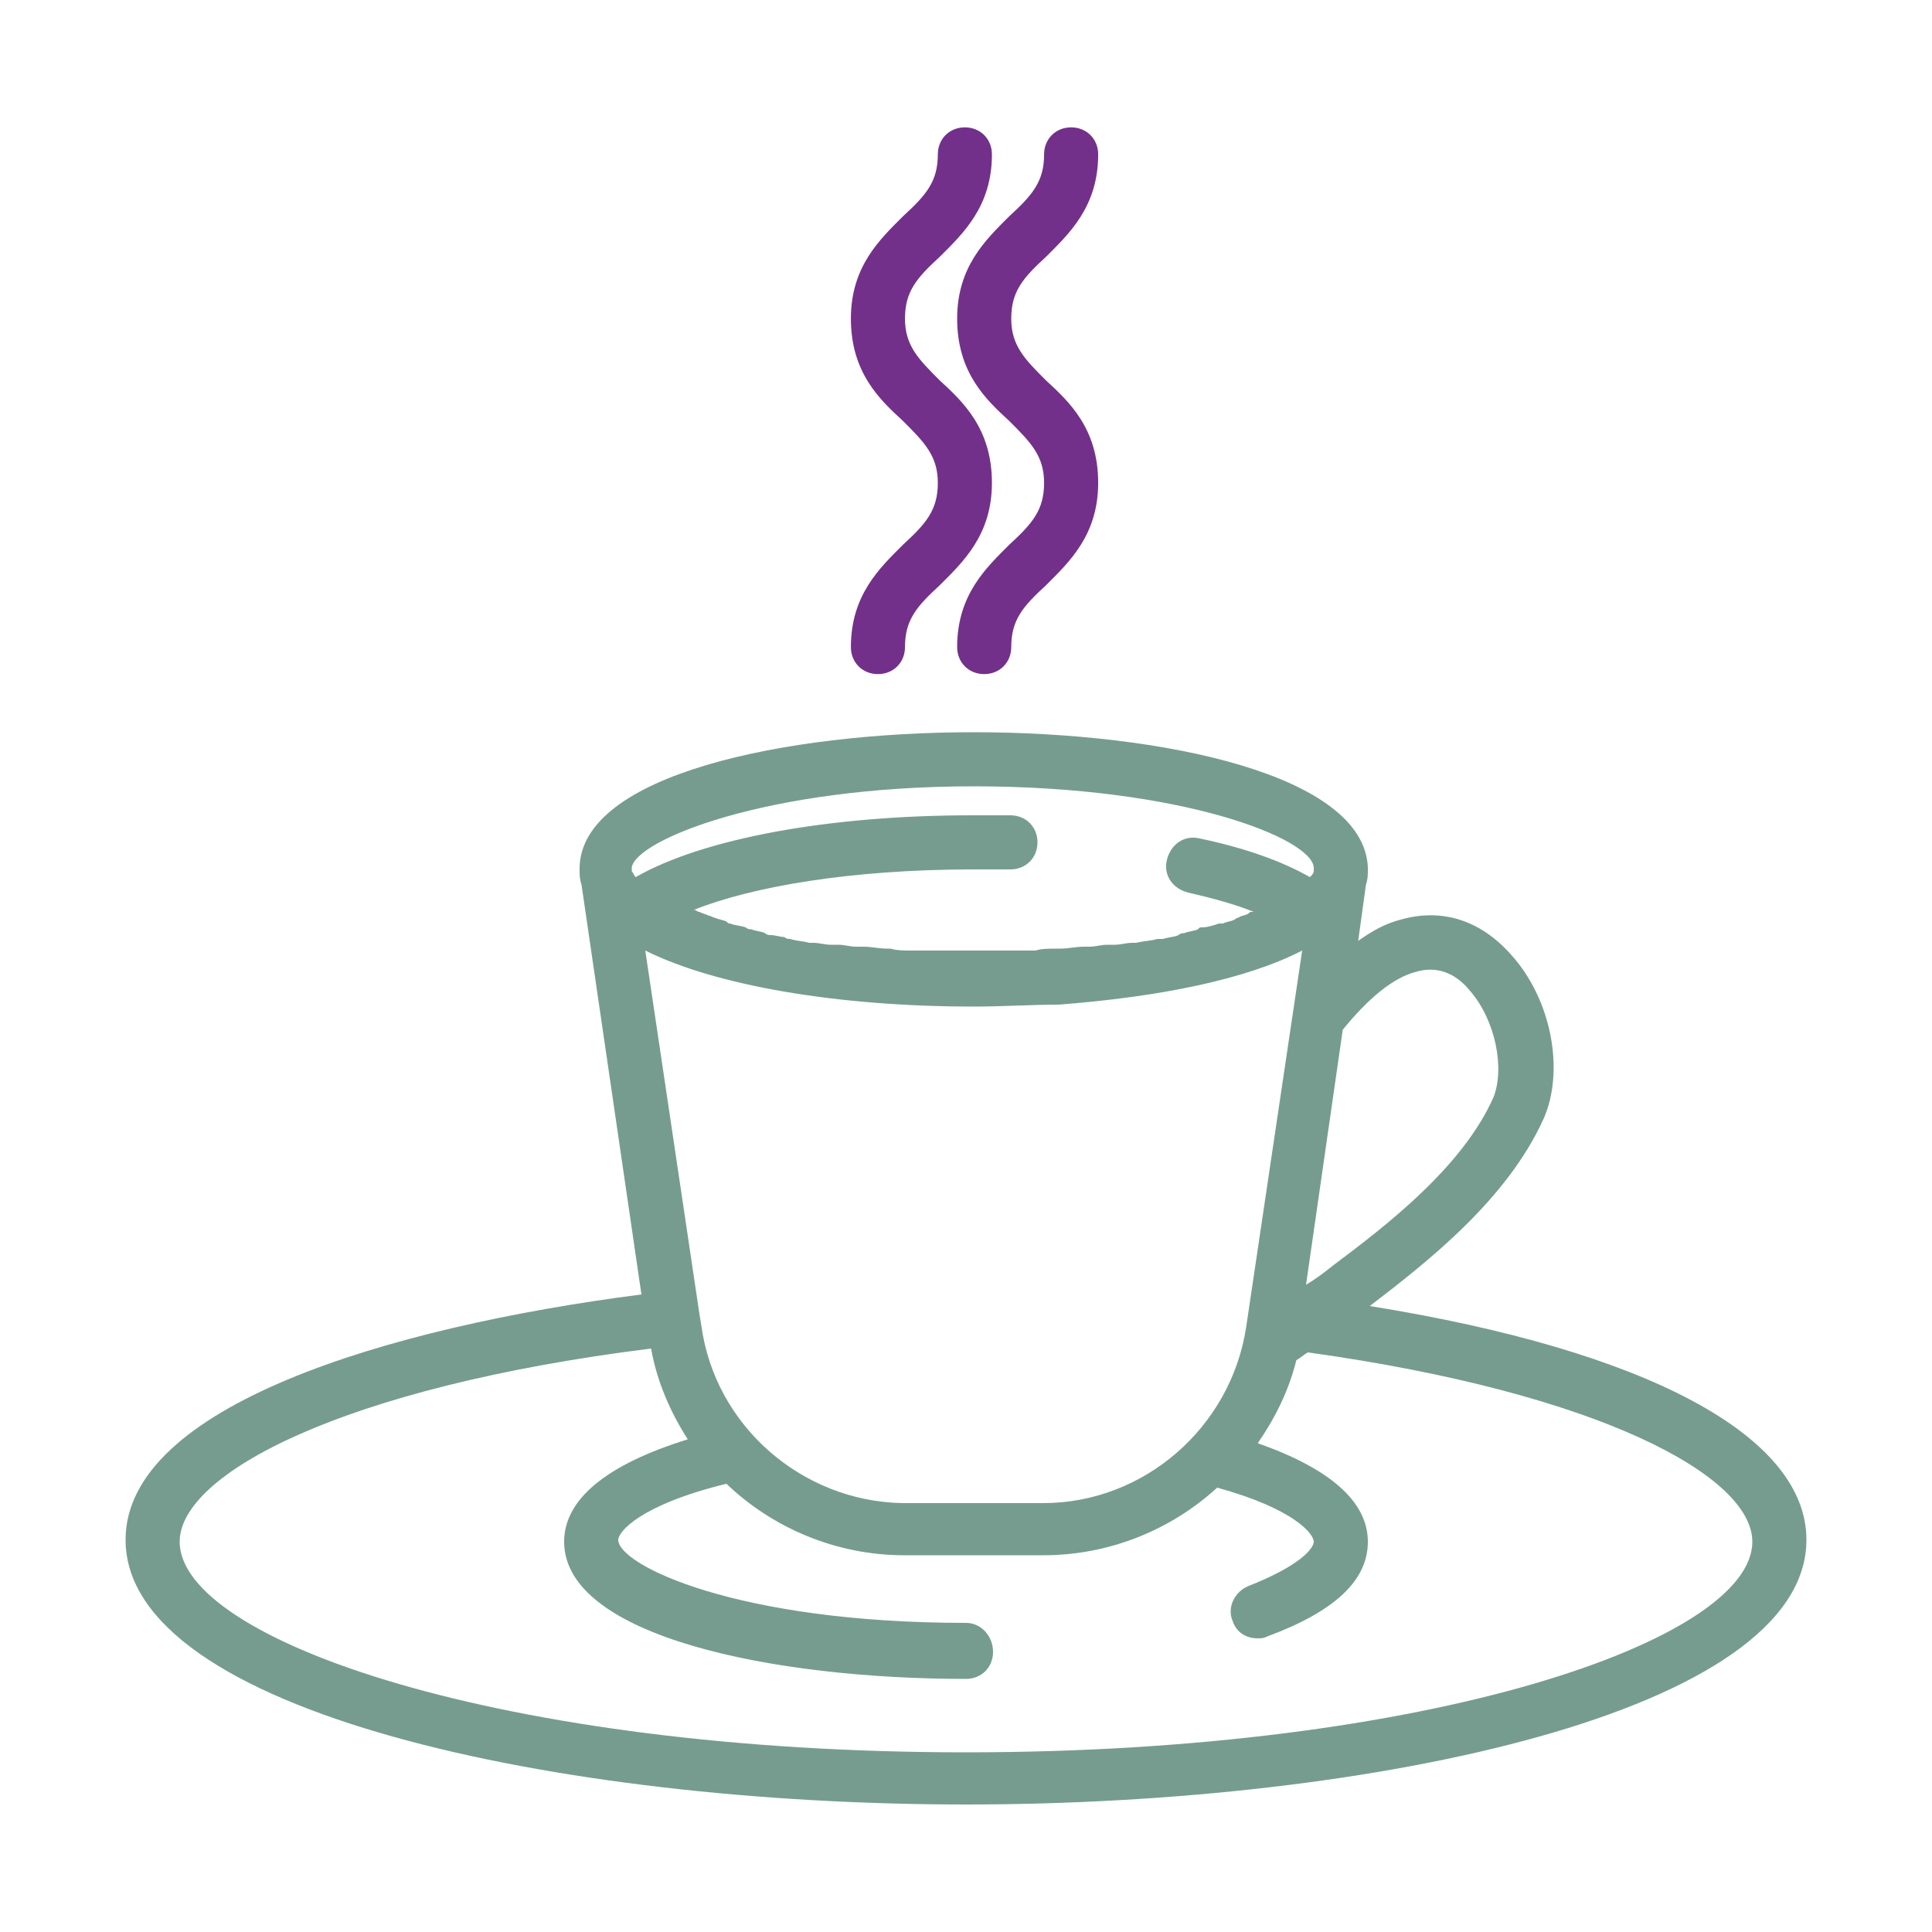 <svg width="96" height="96" viewBox="0 0 96 96" fill="none" xmlns="http://www.w3.org/2000/svg">
<path d="M68.064 64.896C70.944 62.688 74.88 59.616 76.704 55.584C77.76 53.184 77.088 49.632 75.072 47.424C73.536 45.696 71.616 45.12 69.6 45.696C68.832 45.888 68.16 46.272 67.488 46.752L67.872 43.968C67.968 43.68 67.968 43.488 67.968 43.2V43.104C67.776 38.496 57.792 36.384 48.384 36.384C38.976 36.384 28.896 38.496 28.8 43.104V43.2C28.8 43.488 28.8 43.68 28.896 43.968L31.872 64.32C19.2 65.952 6.24 69.888 6.24 76.512C6.24 85.056 27.744 89.664 48 89.664C68.256 89.664 89.76 85.056 89.76 76.512C89.76 71.328 81.792 67.104 68.064 64.896ZM34.848 65.856L34.752 65.28L32.064 47.232C35.52 48.96 41.568 50.016 48.384 50.016C49.824 50.016 51.264 49.92 52.608 49.92C57.6 49.536 61.92 48.672 64.704 47.232L61.92 65.952C61.152 70.944 56.832 74.688 51.84 74.688H44.832C39.84 74.592 35.52 70.848 34.848 65.856ZM70.368 48.288C71.328 48 72.288 48.288 73.056 49.248C74.304 50.688 74.784 53.088 74.208 54.528C72.672 57.984 68.928 60.864 66.24 62.88C65.76 63.264 65.376 63.552 64.896 63.84L66.72 51.168C67.968 49.632 69.216 48.576 70.368 48.288ZM48.384 39.072C58.752 39.072 65.184 41.664 65.28 43.104V43.296C65.28 43.392 65.184 43.488 65.088 43.584C63.744 42.816 61.92 42.144 59.616 41.664C58.848 41.472 58.176 41.952 57.984 42.72C57.792 43.488 58.272 44.16 59.04 44.352C60.288 44.64 61.344 44.928 62.304 45.312H62.208C62.112 45.312 62.112 45.312 62.016 45.408C61.824 45.504 61.632 45.504 61.536 45.6C61.44 45.6 61.344 45.696 61.344 45.696C61.152 45.792 60.96 45.792 60.768 45.888H60.576C60.288 45.984 60 46.08 59.712 46.08C59.616 46.08 59.616 46.08 59.52 46.176C59.328 46.272 59.04 46.272 58.848 46.368C58.752 46.368 58.656 46.368 58.56 46.464C58.368 46.56 58.08 46.56 57.792 46.656H57.504C57.216 46.752 56.832 46.752 56.448 46.848H56.256C55.968 46.848 55.68 46.944 55.392 46.944H55.008C54.72 46.944 54.432 47.04 54.144 47.04H53.856C53.472 47.04 53.088 47.136 52.704 47.136H52.512C52.128 47.136 51.744 47.136 51.456 47.232H51.072H50.112H49.728H48.384H47.04H46.656H45.696H45.312C44.928 47.232 44.544 47.232 44.256 47.136H44.064C43.68 47.136 43.296 47.04 42.912 47.04H42.528C42.24 47.04 41.952 46.944 41.664 46.944H41.28C40.992 46.944 40.704 46.848 40.416 46.848H40.224C39.84 46.752 39.552 46.752 39.264 46.656C39.168 46.656 39.072 46.656 38.976 46.56C38.784 46.56 38.496 46.464 38.304 46.464C38.208 46.464 38.112 46.464 38.016 46.368C37.824 46.272 37.536 46.272 37.344 46.176C37.248 46.176 37.152 46.176 37.056 46.08C36.768 45.984 36.48 45.984 36.288 45.888C36.192 45.888 36.192 45.888 36.096 45.792C35.904 45.696 35.712 45.696 35.52 45.6C35.424 45.6 35.328 45.504 35.232 45.504C35.04 45.408 34.944 45.408 34.752 45.312C34.656 45.312 34.56 45.216 34.56 45.216H34.464C37.344 44.064 42.24 43.2 48.384 43.2H50.208C50.976 43.2 51.552 42.624 51.552 41.856C51.552 41.088 50.976 40.512 50.208 40.512H48.288C41.184 40.512 34.944 41.664 31.584 43.584C31.488 43.488 31.488 43.392 31.392 43.296V43.104C31.584 41.76 38.016 39.072 48.384 39.072ZM48 87.072C24.96 87.072 8.928 81.504 8.928 76.608C8.928 73.248 16.992 68.928 32.352 67.008C32.64 68.64 33.312 70.176 34.176 71.52C30.144 72.768 28.032 74.496 28.032 76.608C28.032 81.312 38.4 83.424 48 83.424C48.768 83.424 49.344 82.848 49.344 82.08C49.344 81.312 48.768 80.64 48 80.64C36.576 80.64 30.72 77.76 30.72 76.512C30.72 76.128 31.776 74.784 36.096 73.728C38.4 75.936 41.568 77.28 44.928 77.28H51.84C55.104 77.28 58.176 76.032 60.48 73.92C64.32 74.976 65.28 76.224 65.28 76.608C65.28 76.896 64.704 77.76 62.016 78.816C61.344 79.104 60.96 79.872 61.248 80.544C61.44 81.12 61.92 81.408 62.496 81.408C62.688 81.408 62.784 81.408 62.976 81.312C66.336 80.064 67.968 78.528 67.968 76.608C67.968 74.592 66.048 72.96 62.496 71.712C63.36 70.464 64.032 69.12 64.416 67.584C64.608 67.488 64.8 67.296 64.992 67.2C79.488 69.216 87.072 73.344 87.072 76.608C87.072 81.504 71.04 87.072 48 87.072Z" fill="#769C90"/>
<path d="M46.6 23.992C46.6 22.648 45.928 21.976 44.872 20.92C43.72 19.864 42.28 18.52 42.28 15.832C42.28 13.24 43.72 11.896 44.872 10.744C46.024 9.688 46.6 9.016 46.6 7.672C46.6 6.904 47.176 6.328 47.944 6.328C48.712 6.328 49.288 6.904 49.288 7.672C49.288 10.264 47.848 11.608 46.696 12.76C45.544 13.816 44.968 14.488 44.968 15.832C44.968 17.176 45.64 17.848 46.696 18.904C47.848 19.96 49.288 21.304 49.288 23.992C49.288 26.584 47.848 27.928 46.696 29.08C45.544 30.136 44.968 30.808 44.968 32.152C44.968 32.92 44.392 33.496 43.624 33.496C42.856 33.496 42.28 32.92 42.28 32.152C42.28 29.56 43.72 28.216 44.872 27.064C46.024 26.008 46.6 25.336 46.6 23.992Z" fill="#73308A"/>
<path d="M47.56 15.832C47.56 13.24 49 11.896 50.152 10.744C51.304 9.688 51.88 9.016 51.88 7.672C51.88 6.904 52.456 6.328 53.224 6.328C53.992 6.328 54.568 6.904 54.568 7.672C54.568 10.264 53.128 11.608 51.976 12.76C50.824 13.816 50.248 14.488 50.248 15.832C50.248 17.176 50.92 17.848 51.976 18.904C53.128 19.96 54.568 21.304 54.568 23.992C54.568 26.584 53.128 27.928 51.976 29.08C50.824 30.136 50.248 30.808 50.248 32.152C50.248 32.92 49.672 33.496 48.904 33.496C48.136 33.496 47.56 32.92 47.56 32.152C47.56 29.56 49 28.216 50.152 27.064C51.304 26.008 51.88 25.336 51.88 23.992C51.88 22.648 51.208 21.976 50.152 20.92C49 19.864 47.56 18.52 47.56 15.832Z" fill="#73308A"/>
</svg>
